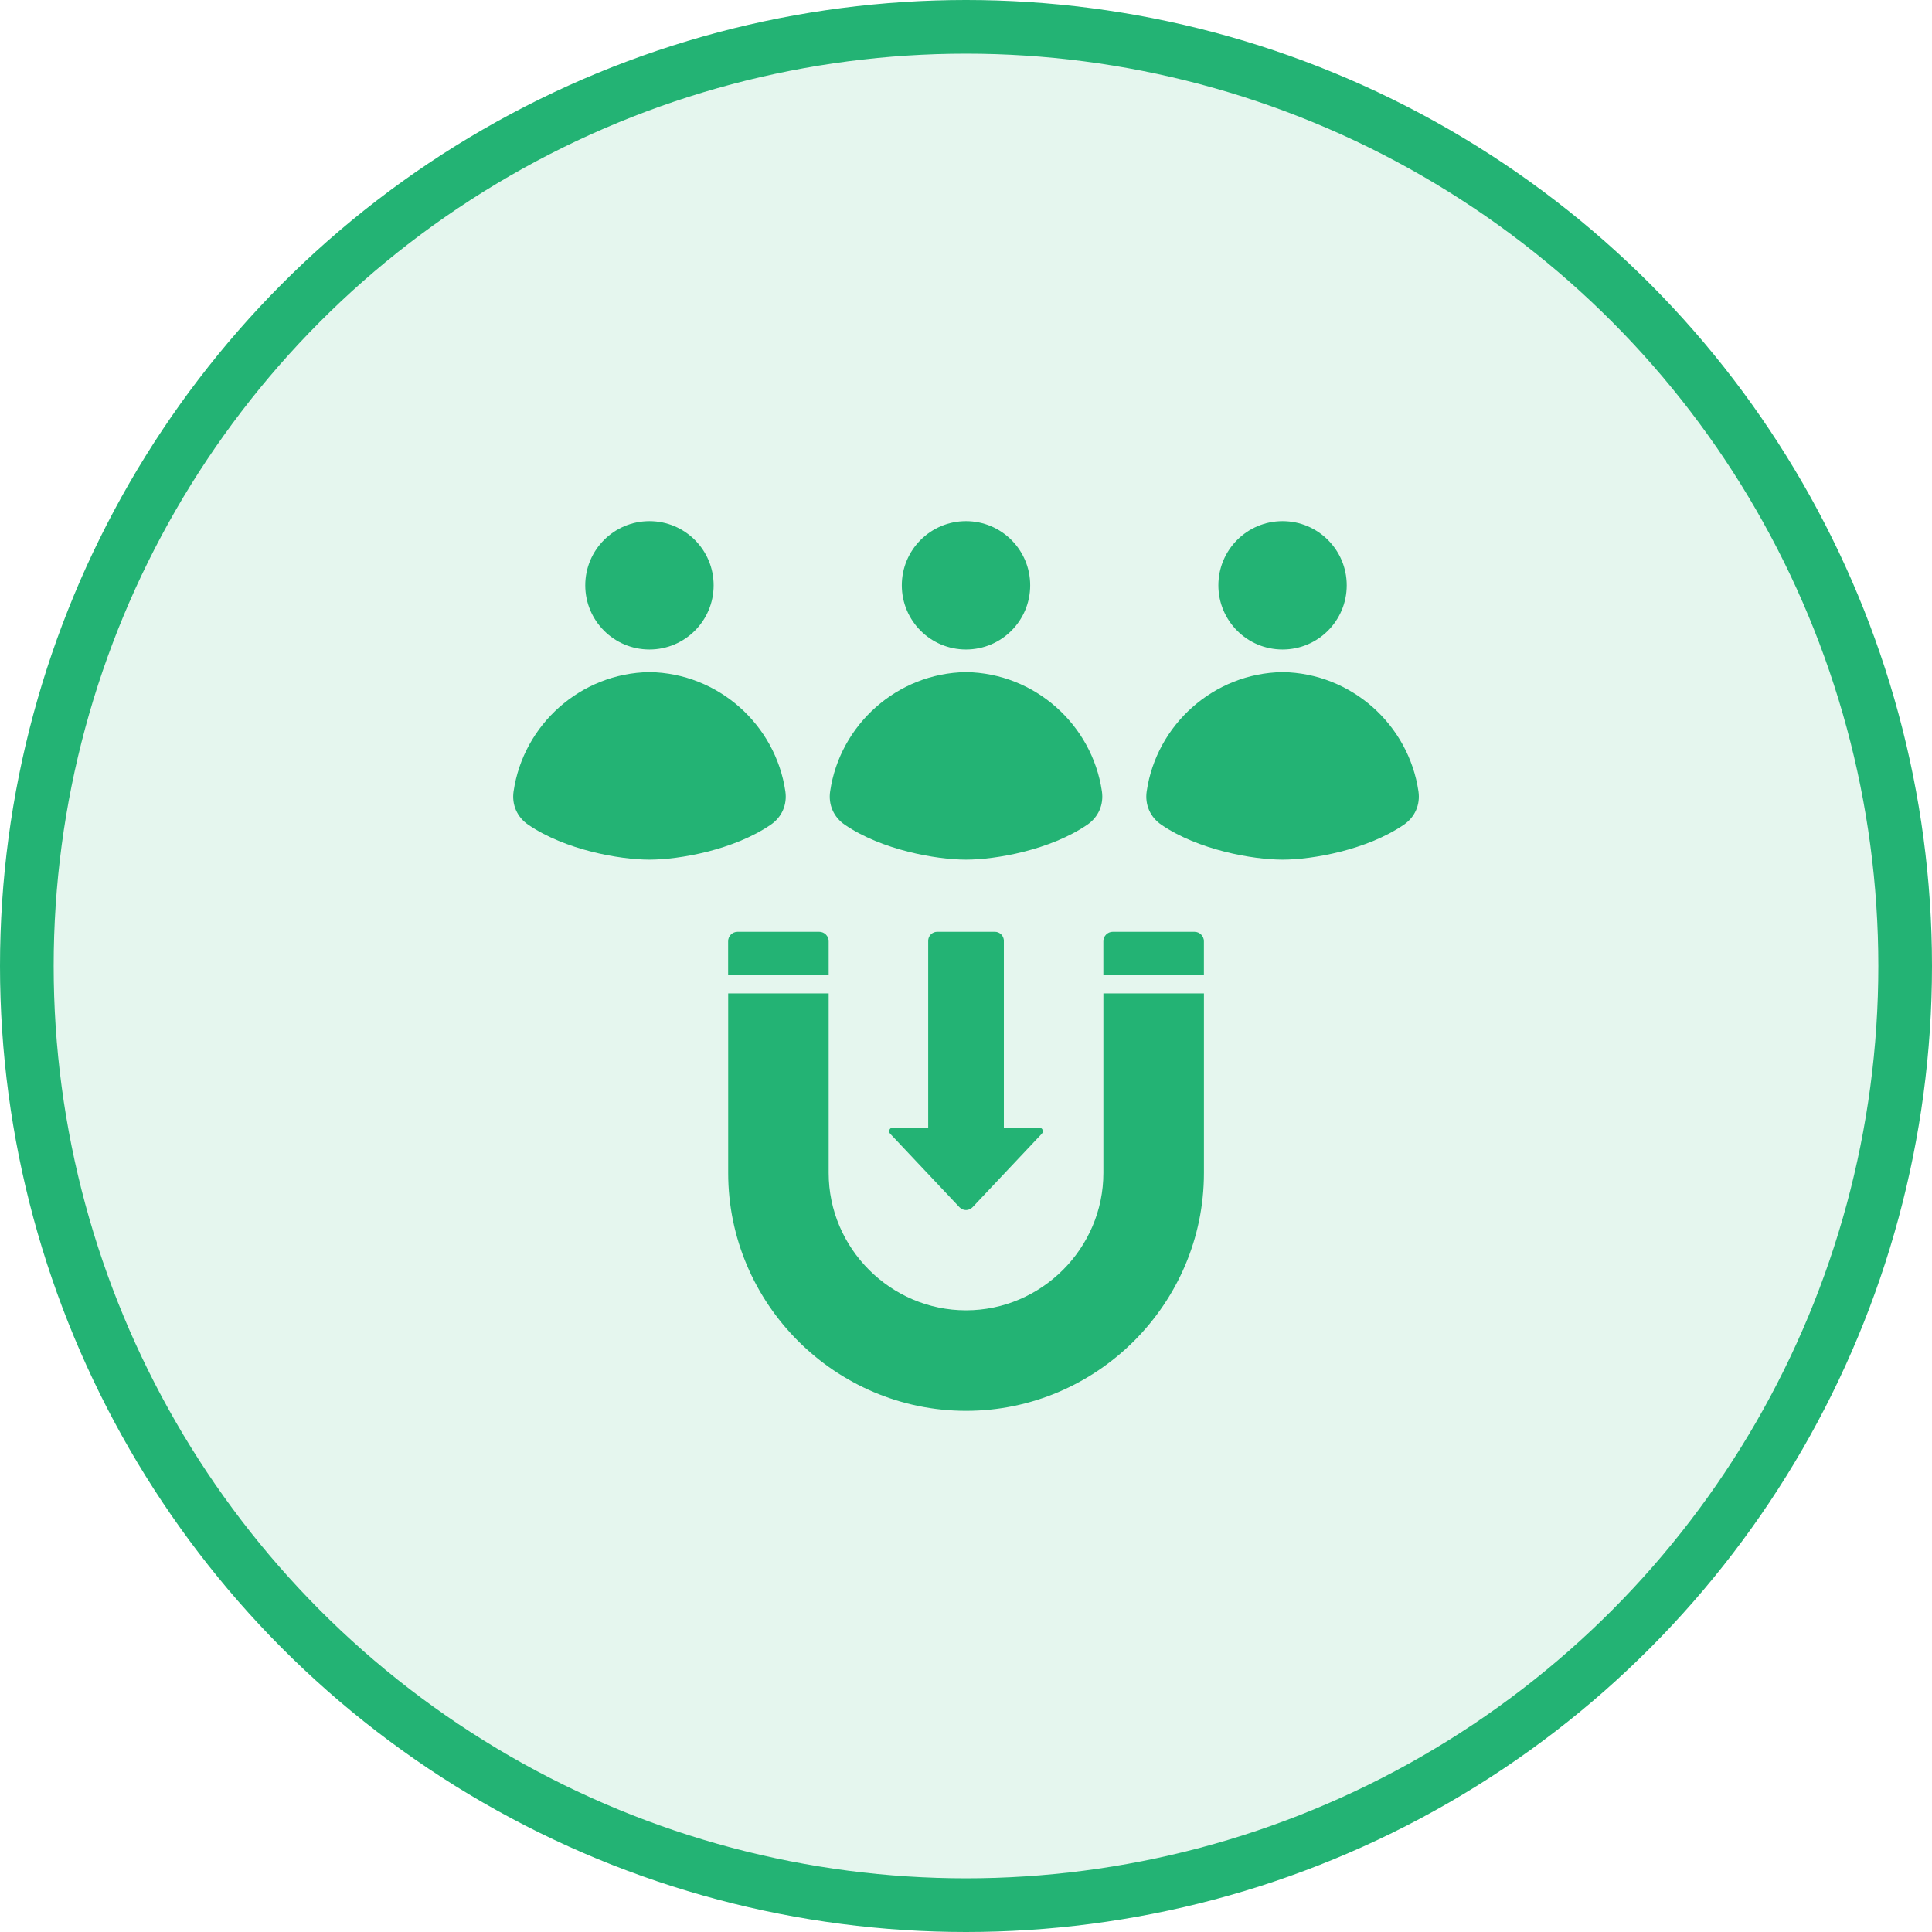 <svg width="72" height="72" viewBox="0 0 72 72" fill="none" xmlns="http://www.w3.org/2000/svg">
<circle cx="36" cy="36" r="35" fill="#23B374" fill-opacity="0.12" stroke="#23B374" stroke-width="2"/>
<path fill-rule="evenodd" clip-rule="evenodd" d="M24.203 19.421C22.882 19.421 21.811 20.492 21.811 21.813C21.811 23.134 22.882 24.205 24.203 24.205C25.524 24.205 26.595 23.134 26.595 21.813C26.595 20.492 25.524 19.421 24.203 19.421ZM27.487 34.725H30.53C30.724 34.725 30.882 34.883 30.882 35.077V36.318H27.135V35.077C27.135 34.883 27.293 34.725 27.487 34.725ZM30.882 37.021V43.713C30.882 46.521 33.193 48.832 36.001 48.832C38.809 48.832 41.12 46.522 41.12 43.713V37.021H44.867V43.713C44.867 48.59 40.877 52.578 36.002 52.578C31.126 52.578 27.137 48.589 27.137 43.713V37.021H30.884H30.882ZM41.119 36.318V35.077C41.119 34.883 41.277 34.725 41.47 34.725H44.514C44.708 34.725 44.866 34.883 44.866 35.077V36.318H41.119ZM34.926 34.725C34.742 34.725 34.591 34.876 34.591 35.06V42.023H33.271C33.154 42.023 33.093 42.163 33.173 42.249L35.757 44.99C35.89 45.131 36.111 45.131 36.244 44.99L38.827 42.249C38.908 42.163 38.848 42.023 38.73 42.023H37.411V35.06C37.411 34.876 37.26 34.725 37.076 34.725H34.926H34.926ZM47.797 25.047C45.229 25.086 43.097 27.011 42.734 29.491C42.661 29.988 42.865 30.453 43.28 30.736C44.653 31.674 46.677 32.037 47.798 32.037C48.919 32.037 50.943 31.674 52.316 30.736C52.731 30.453 52.935 29.988 52.862 29.491C52.498 27.011 50.366 25.086 47.798 25.047H47.797ZM47.797 19.421C46.476 19.421 45.405 20.492 45.405 21.813C45.405 23.134 46.476 24.205 47.797 24.205C49.118 24.205 50.189 23.134 50.189 21.813C50.189 20.492 49.118 19.421 47.797 19.421ZM36 25.047C33.432 25.086 31.3 27.011 30.937 29.491C30.864 29.988 31.068 30.453 31.483 30.736C32.856 31.674 34.88 32.037 36.001 32.037C37.122 32.037 39.146 31.674 40.519 30.736C40.934 30.453 41.138 29.988 41.065 29.491C40.701 27.011 38.569 25.086 36.002 25.047H36ZM36 19.421C34.679 19.421 33.608 20.492 33.608 21.813C33.608 23.134 34.679 24.205 36 24.205C37.321 24.205 38.392 23.134 38.392 21.813C38.392 20.492 37.321 19.421 36 19.421ZM24.203 25.047C21.635 25.086 19.503 27.011 19.14 29.491C19.067 29.988 19.271 30.453 19.686 30.736C21.059 31.674 23.083 32.037 24.204 32.037C25.325 32.037 27.349 31.674 28.722 30.736C29.137 30.453 29.341 29.988 29.268 29.491C28.904 27.011 26.772 25.086 24.204 25.047H24.203Z" fill="#23B374"/>
</svg>
